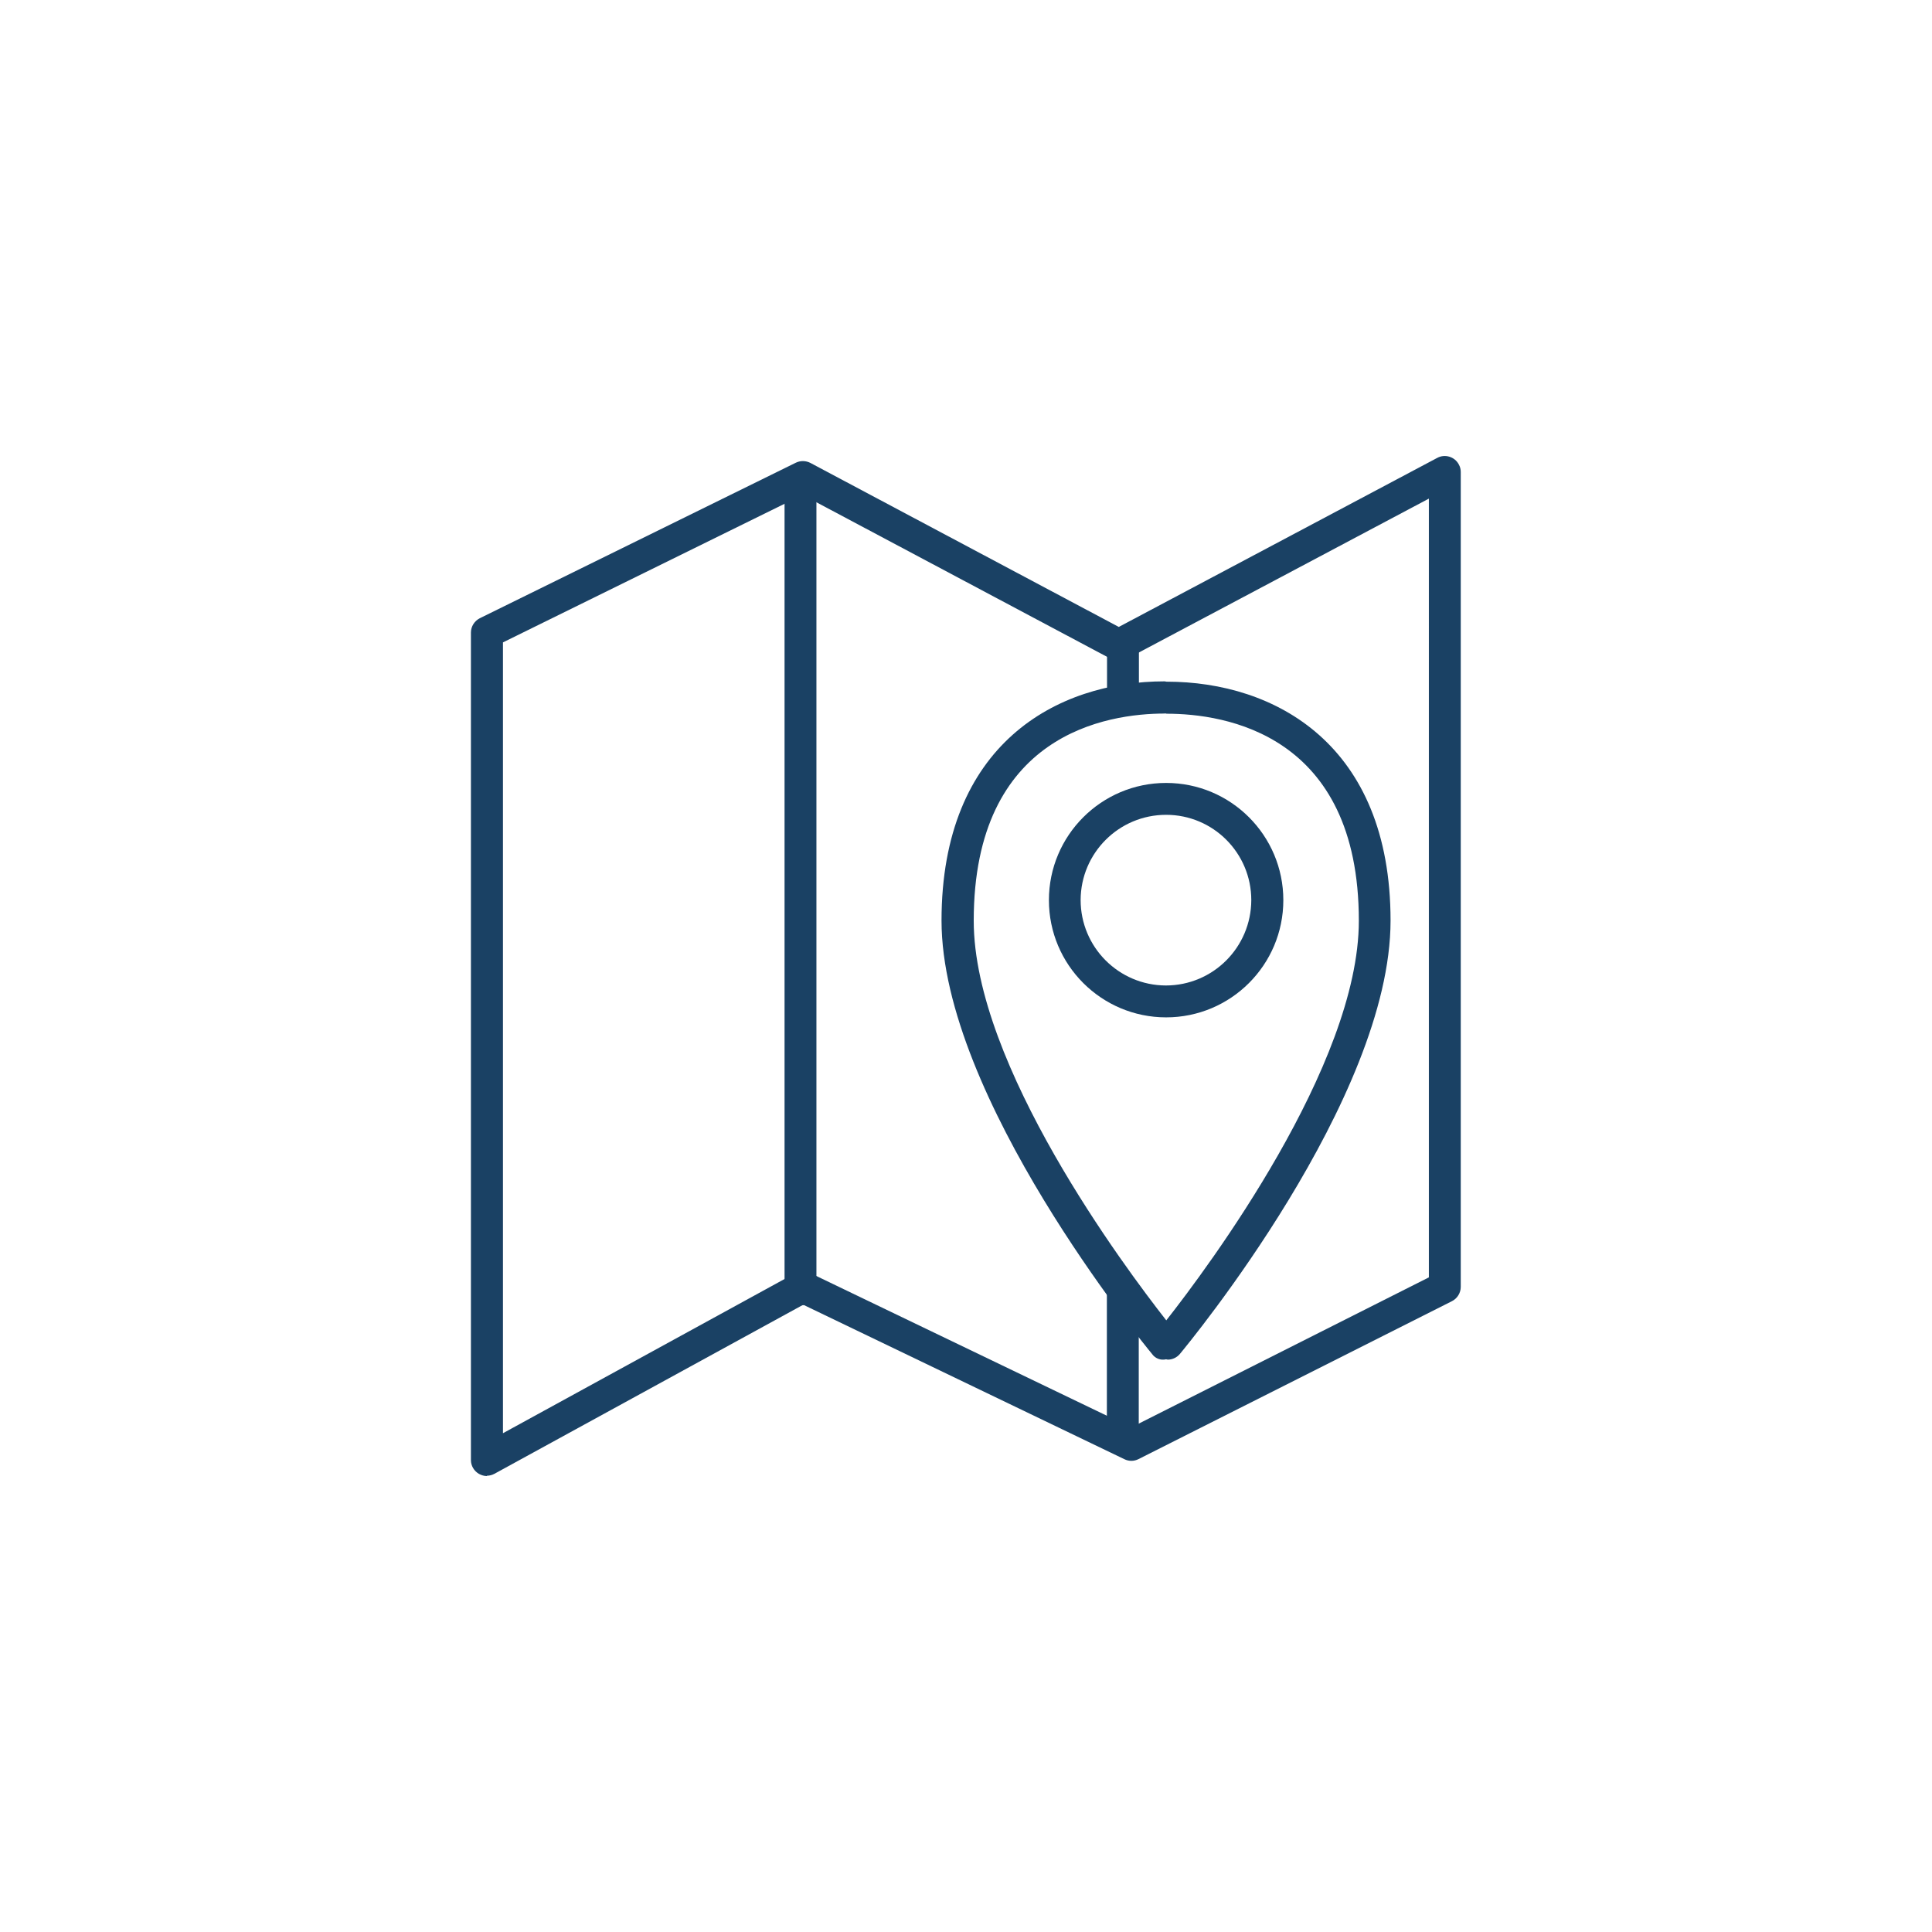 <?xml version="1.0" encoding="UTF-8"?><svg id="Capa_1" xmlns="http://www.w3.org/2000/svg" xmlns:xlink="http://www.w3.org/1999/xlink" viewBox="0 0 120 120"><defs><style>.cls-1{stroke:#1a4164;stroke-width:5px;}.cls-1,.cls-2{fill:none;}.cls-3{clip-path:url(#clippath);}.cls-4{opacity:.15;}.cls-5{fill:#1a4164;}</style><clipPath id="clippath"><rect class="cls-2" x="-231.29" y="127.55" width="1143" height="1010"/></clipPath></defs><g class="cls-3"><g id="Enmascarar_grupo_2"><g id="Grupo_1212"><g id="Elipse_196" class="cls-4"><ellipse class="cls-2" cx="-373.79" cy="17.55" rx="443.5" ry="445"/><ellipse class="cls-1" cx="-373.79" cy="17.55" rx="441" ry="442.5"/></g><g id="Elipse_214" class="cls-4"><ellipse class="cls-2" cx="44.71" cy="257.05" rx="809" ry="810.5"/><ellipse class="cls-1" cx="44.71" cy="257.05" rx="806.5" ry="808"/></g></g></g></g><g id="Grupo_1421"><g id="Grupo_791"><path id="Trazado_2386" class="cls-5" d="m30.25,91.68c-.18,0-.35-.05-.51-.14-.3-.18-.49-.5-.49-.85v-51.4c0-.38.22-.72.55-.89l19.63-9.66c.29-.14.62-.13.9.01l19.16,10.19,19.78-10.5c.48-.26,1.09-.07,1.34.41.08.14.12.3.12.46v50.62c0,.37-.21.72-.55.89l-19.47,9.81c-.28.14-.6.14-.88,0l-19.94-9.59-19.18,10.5c-.15.08-.31.12-.47.12Zm.99-51.77v49.11l18.15-9.94c.28-.15.62-.16.91-.02l19.96,9.6,18.49-9.32V30.97l-18.79,9.97c-.29.16-.64.16-.93,0l-19.18-10.2-18.61,9.16Z"/></g><g id="Grupo_792"><path id="Trazado_2387" class="cls-5" d="m49.72,81.08c-.55,0-.99-.44-.99-.99h0V30.66c0-.55.44-.99.99-.99s.99.44.99.99h0v49.43c0,.55-.44.99-.99.99h0Z"/></g><g id="Grupo_793"><path id="Trazado_2388" class="cls-5" d="m70.74,43.4v-2.99c0-.55-.44-.99-.99-.99s-.99.44-.99.99v3.32c.65-.15,1.32-.26,1.99-.33Z"/><path id="Trazado_2389" class="cls-5" d="m68.75,78.71v9.9c0,.55.44.99.99.99s.99-.44.99-.99v-7.17c-.56-.74-1.24-1.66-1.99-2.73Z"/></g><path id="Trazado_2390" class="cls-5" d="m72.46,42.34h-.02s-.07-.02-.1-.02c-6.7,0-13.86,3.9-13.86,14.86s12.54,26.27,13.07,26.91c.19.28.54.42.87.34.03,0,.07.01.11.02.29,0,.57-.13.76-.36.53-.64,13.08-15.84,13.08-26.91,0-10.94-7.18-14.84-13.91-14.84Zm-.11,1.97h.02s.07.02.1.02c3.59,0,11.93,1.25,11.93,12.86,0,8.97-9.38,21.54-11.96,24.82-2.58-3.29-11.96-15.85-11.96-24.82,0-11.62,8.3-12.87,11.87-12.87h0Z"/><path id="Trazado_2391" class="cls-5" d="m72.43,63.19c-4.02,0-7.28-3.26-7.28-7.28,0-4.02,3.26-7.28,7.28-7.28,4.02,0,7.28,3.26,7.28,7.28h0c0,4.02-3.26,7.28-7.28,7.28Zm0-12.58c-2.93,0-5.3,2.37-5.31,5.29,0,2.93,2.37,5.3,5.29,5.31,2.93,0,5.3-2.37,5.31-5.3h0c0-2.93-2.37-5.3-5.29-5.3Z"/></g></svg>